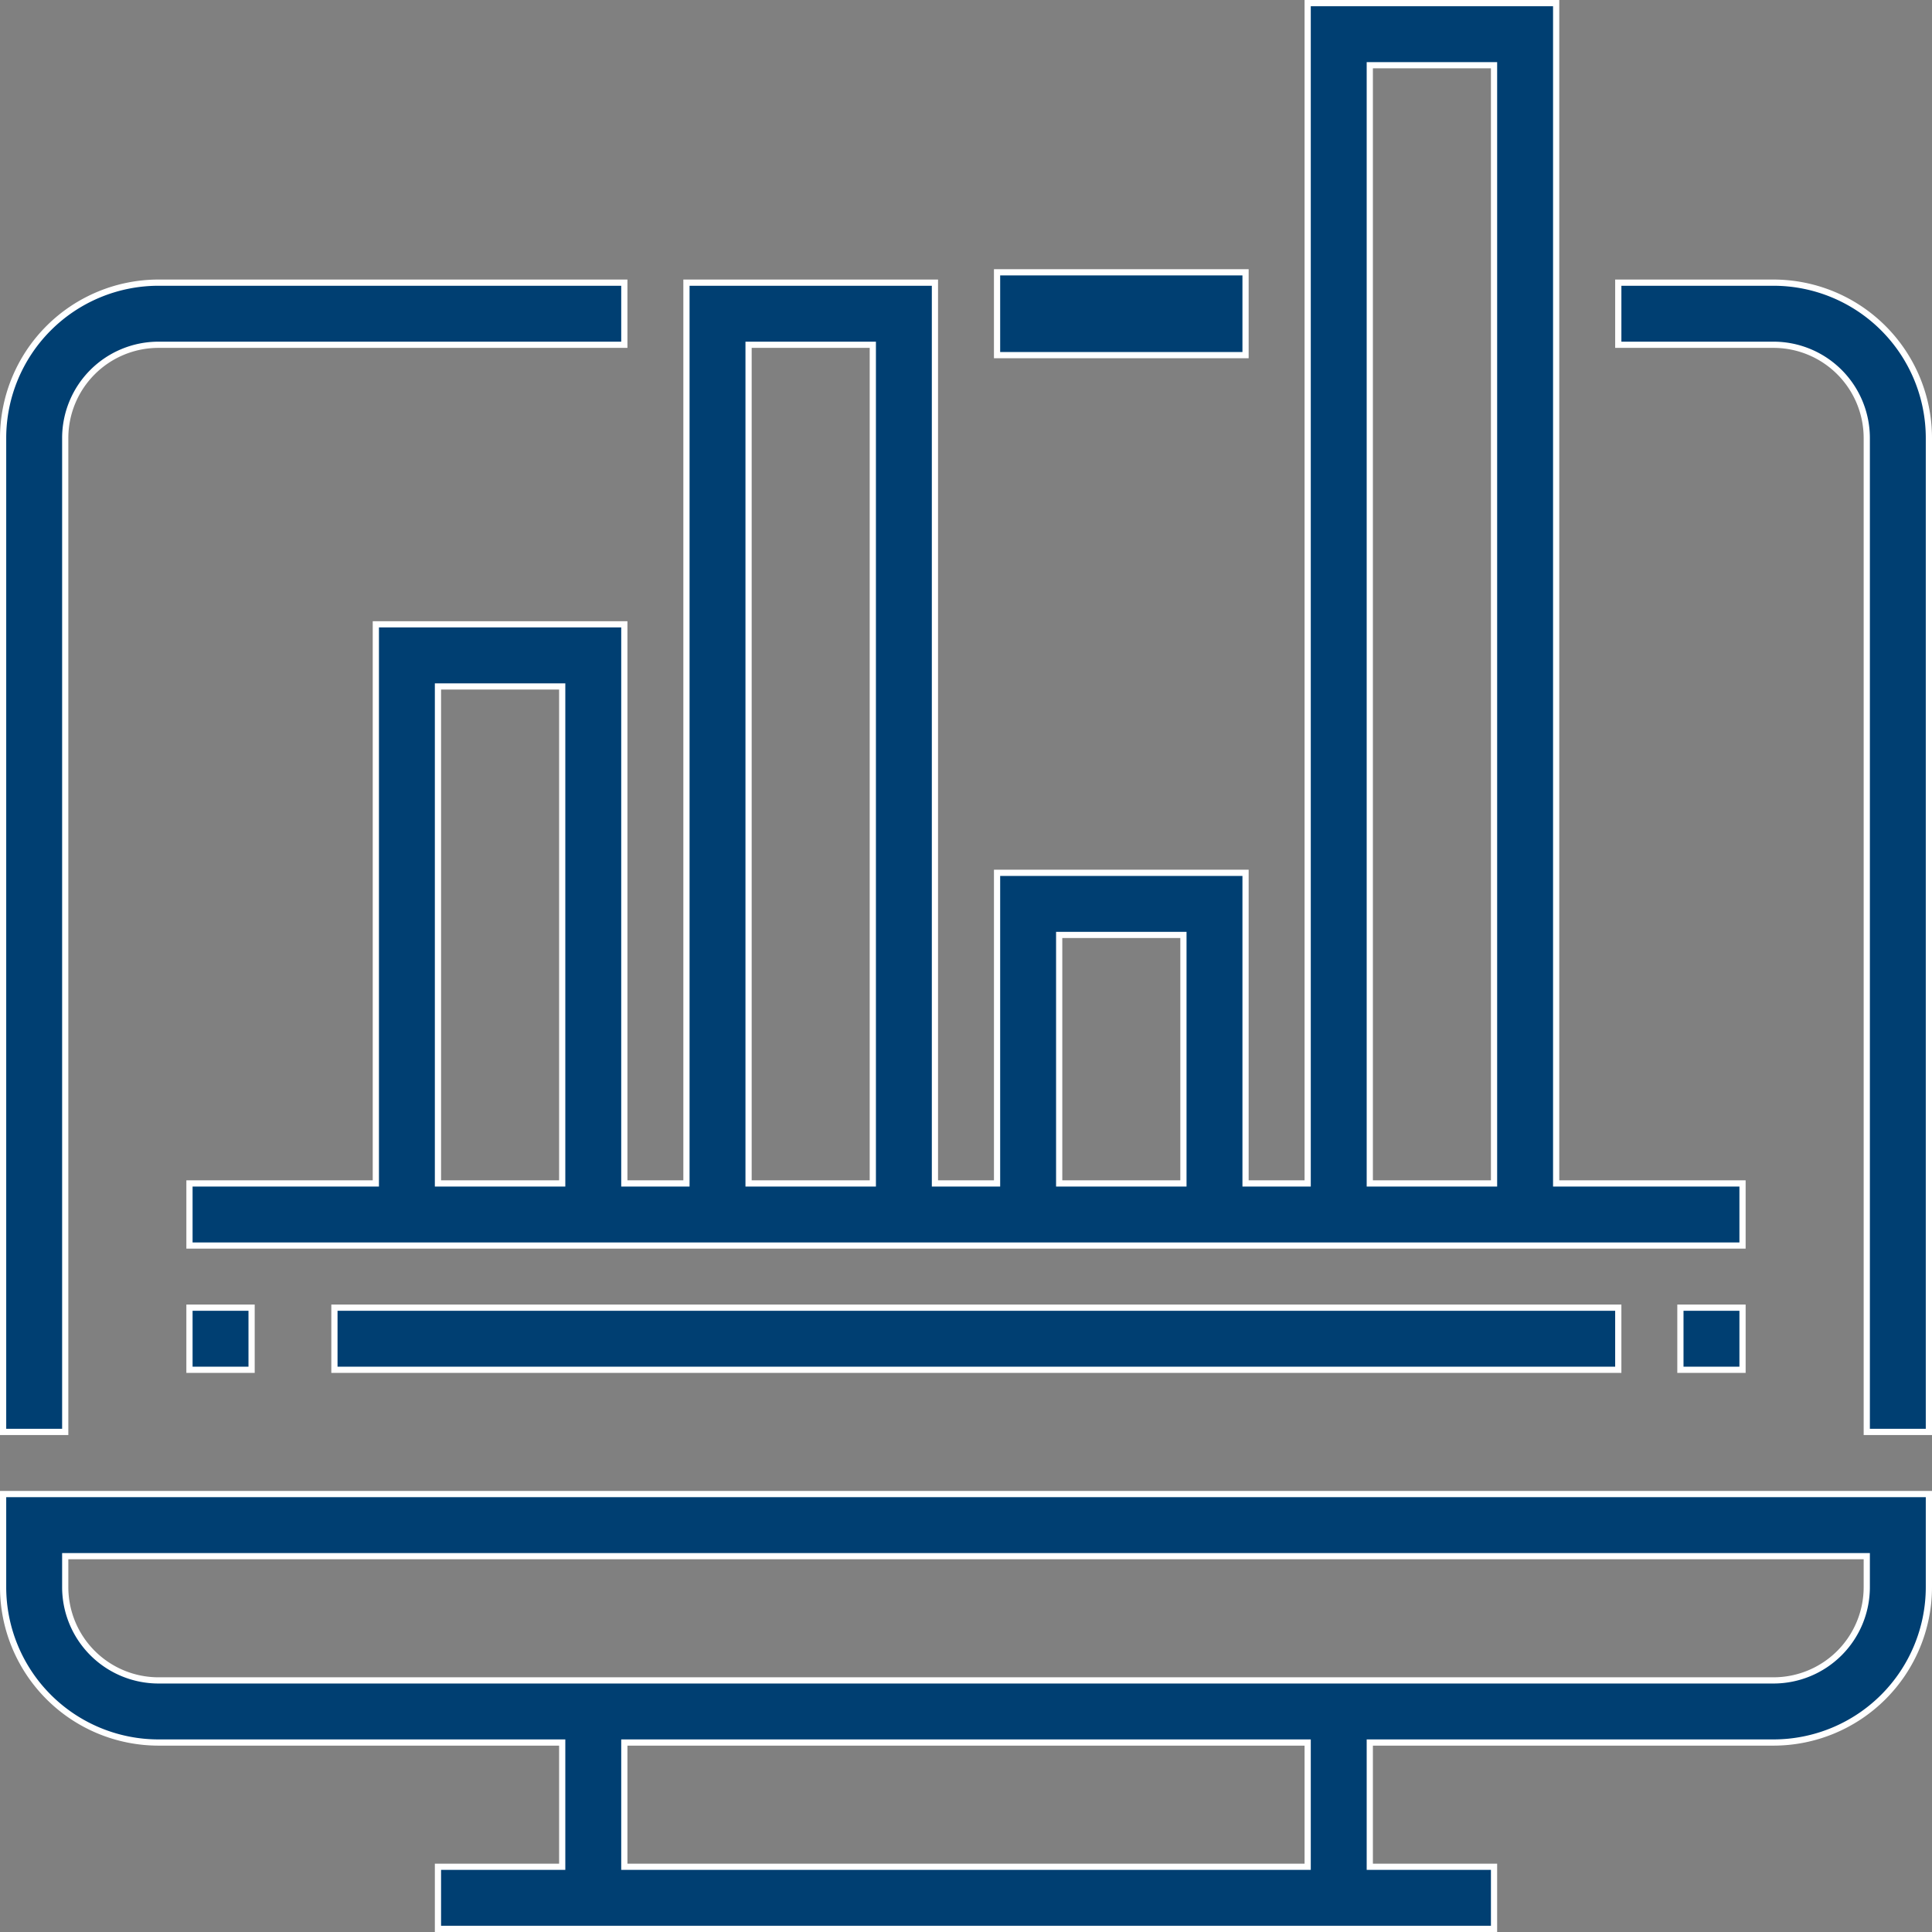 <svg xmlns="http://www.w3.org/2000/svg" width="93.3" height="93.3" viewBox="0 0 93.3 93.3"><rect x="0" y="0" width="93.3" height="93.3" fill="#808080" stroke="none"/><g transform="translate(0.15 0.15)"><path d="M0,388.5A7.509,7.509,0,0,0,7.5,396H27v6H21v3H72v-3H66v-6H85.5a7.509,7.509,0,0,0,7.5-7.5V384H0ZM63,402H30v-6H63ZM3,387H90v1.5a4.505,4.505,0,0,1-4.5,4.5H7.5A4.505,4.505,0,0,1,3,388.5Z" transform="translate(0 -312)" fill="#003f72" stroke="#fff" stroke-width="0.3"/><path d="M423.5,72H416v3h7.5a4.505,4.505,0,0,1,4.5,4.5v48h3v-48A7.509,7.509,0,0,0,423.5,72Z" transform="translate(-338 -58.5)" fill="#003f72" stroke="#fff" stroke-width="0.3"/><path d="M3,79.5A4.505,4.505,0,0,1,7.5,75H30V72H7.5A7.508,7.508,0,0,0,0,79.5v48H3Z" transform="translate(0 -58.5)" fill="#003f72" stroke="#fff" stroke-width="0.3"/><path d="M69,30H57V57H48v3h75V57h-9V0H102V57H99V42H87V57H84V13.5H72V57H69ZM105,3h6V57h-6ZM90,45h6V57H90ZM75,16.5h6V57H75ZM66,57H60V33h6Z" transform="translate(-39)" fill="#003f72" stroke="#fff" stroke-width="0.3"/><rect width="62" height="3" transform="translate(16 63)" fill="#003f72" stroke="#fff" stroke-width="0.3"/><rect width="3" height="3" transform="translate(81 63)" fill="#003f72" stroke="#fff" stroke-width="0.3"/><rect width="3" height="3" transform="translate(9 63)" fill="#003f72" stroke="#fff" stroke-width="0.3"/><rect width="12" height="4" transform="translate(48 13)" fill="#003f72" stroke="#fff" stroke-width="0.3"/></g></svg>